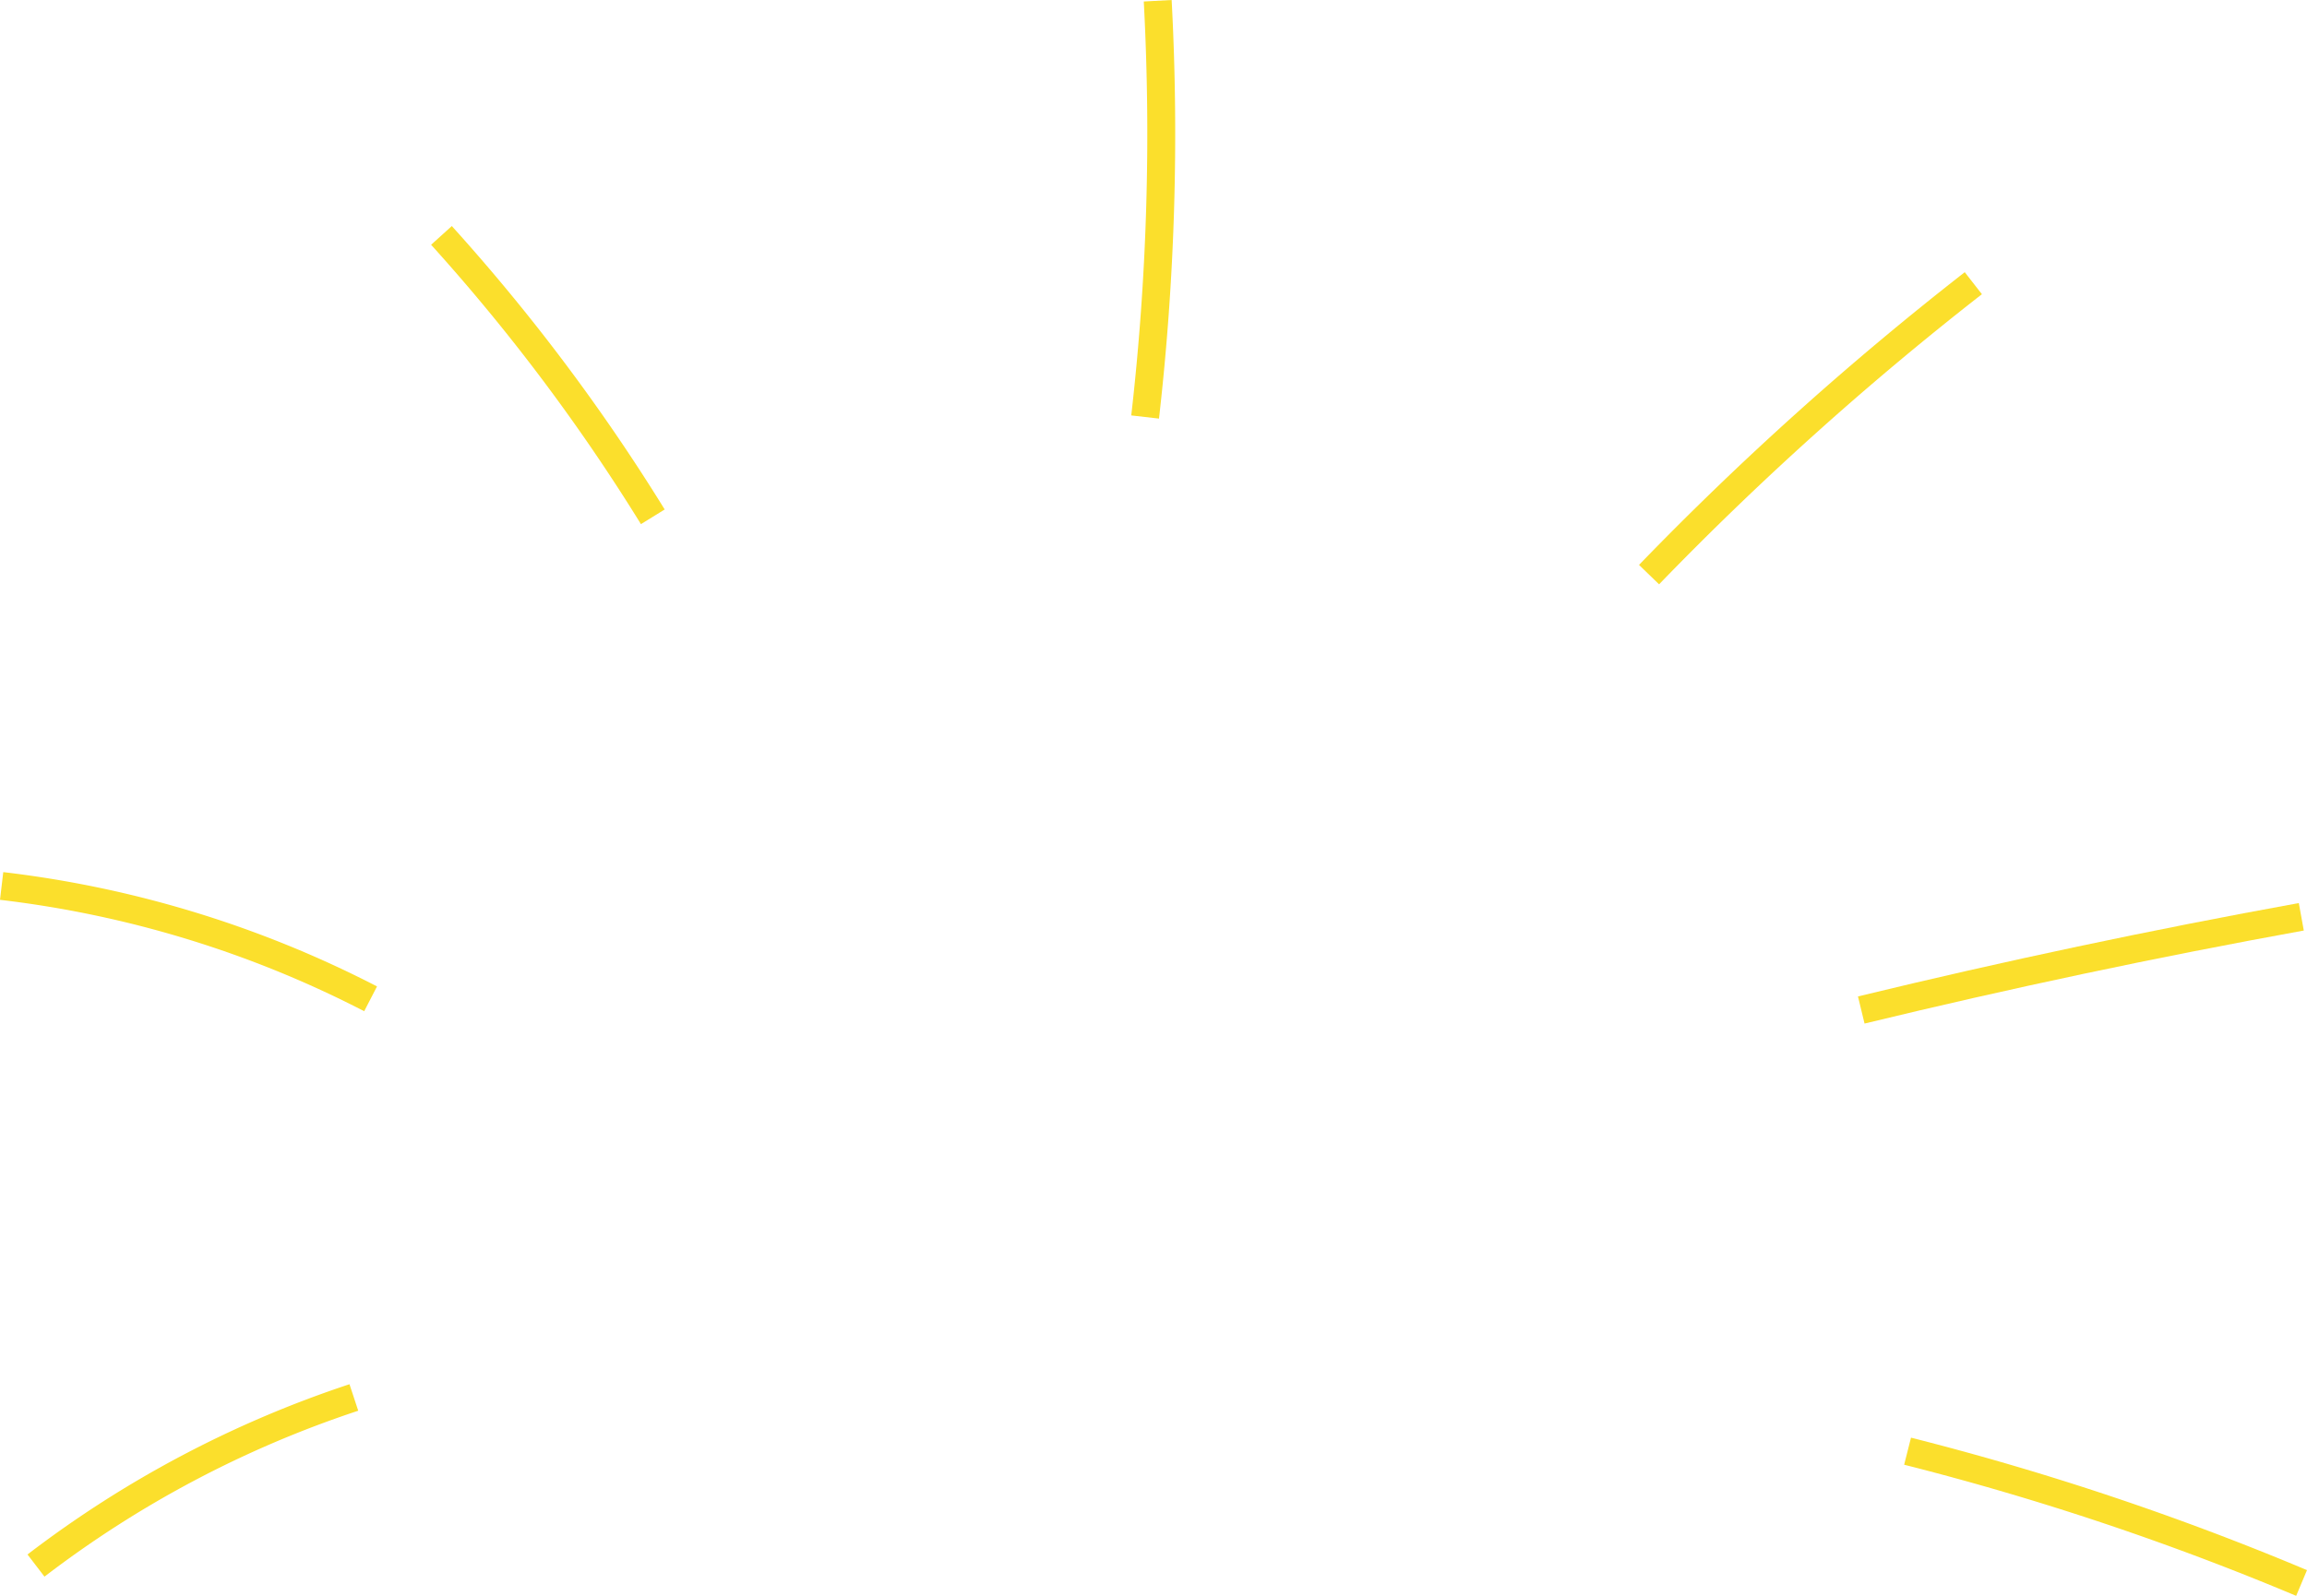 <svg xmlns="http://www.w3.org/2000/svg" width="99.176" height="68.623" viewBox="0 0 99.176 68.623">
  <g id="Group_447" data-name="Group 447" transform="translate(0.07 0.032)">
    <path id="Path_387" data-name="Path 387" d="M1890.615,4112.731a134.031,134.031,0,0,1,13.941-12.531" transform="translate(-1819.794 -4088.054)" fill="none" stroke="#fbdf2c" stroke-miterlimit="10" stroke-width="1.2"/>
    <path id="Path_388" data-name="Path 388" d="M1924.861,4206.472q9.4-2.28,18.917-4.008" transform="translate(-1844.917 -4163.073)" fill="none" stroke="#fbdf2c" stroke-miterlimit="10" stroke-width="1.2"/>
    <path id="Path_389" data-name="Path 389" d="M1932.334,4288.719a118.909,118.909,0,0,1,16.938,5.667" transform="translate(-1850.399 -4226.348)" fill="none" stroke="#fbdf2c" stroke-miterlimit="10" stroke-width="1.2"/>
    <path id="Path_390" data-name="Path 390" d="M1809.845,4054.608a107.385,107.385,0,0,1-.541,17.9" transform="translate(-1760.146 -4054.608)" fill="none" stroke="#fbdf2c" stroke-miterlimit="10" stroke-width="1.2"/>
    <path id="Path_391" data-name="Path 391" d="M1695.76,4092.486a83.183,83.183,0,0,1,9.086,12.1" transform="translate(-1676.852 -4082.395)" fill="none" stroke="#fbdf2c" stroke-miterlimit="10" stroke-width="1.2"/>
    <path id="Path_392" data-name="Path 392" d="M1624.786,4197.487a46.338,46.338,0,0,1,15.862,4.852" transform="translate(-1624.786 -4159.421)" fill="none" stroke="#fbdf2c" stroke-miterlimit="10" stroke-width="1.2"/>
    <path id="Path_393" data-name="Path 393" d="M1630.331,4287.276a46.441,46.441,0,0,1,13.665-7.228" transform="translate(-1628.854 -4219.987)" fill="none" stroke="#fbdf2c" stroke-miterlimit="10" stroke-width="1.2"/>
  </g>
</svg>
